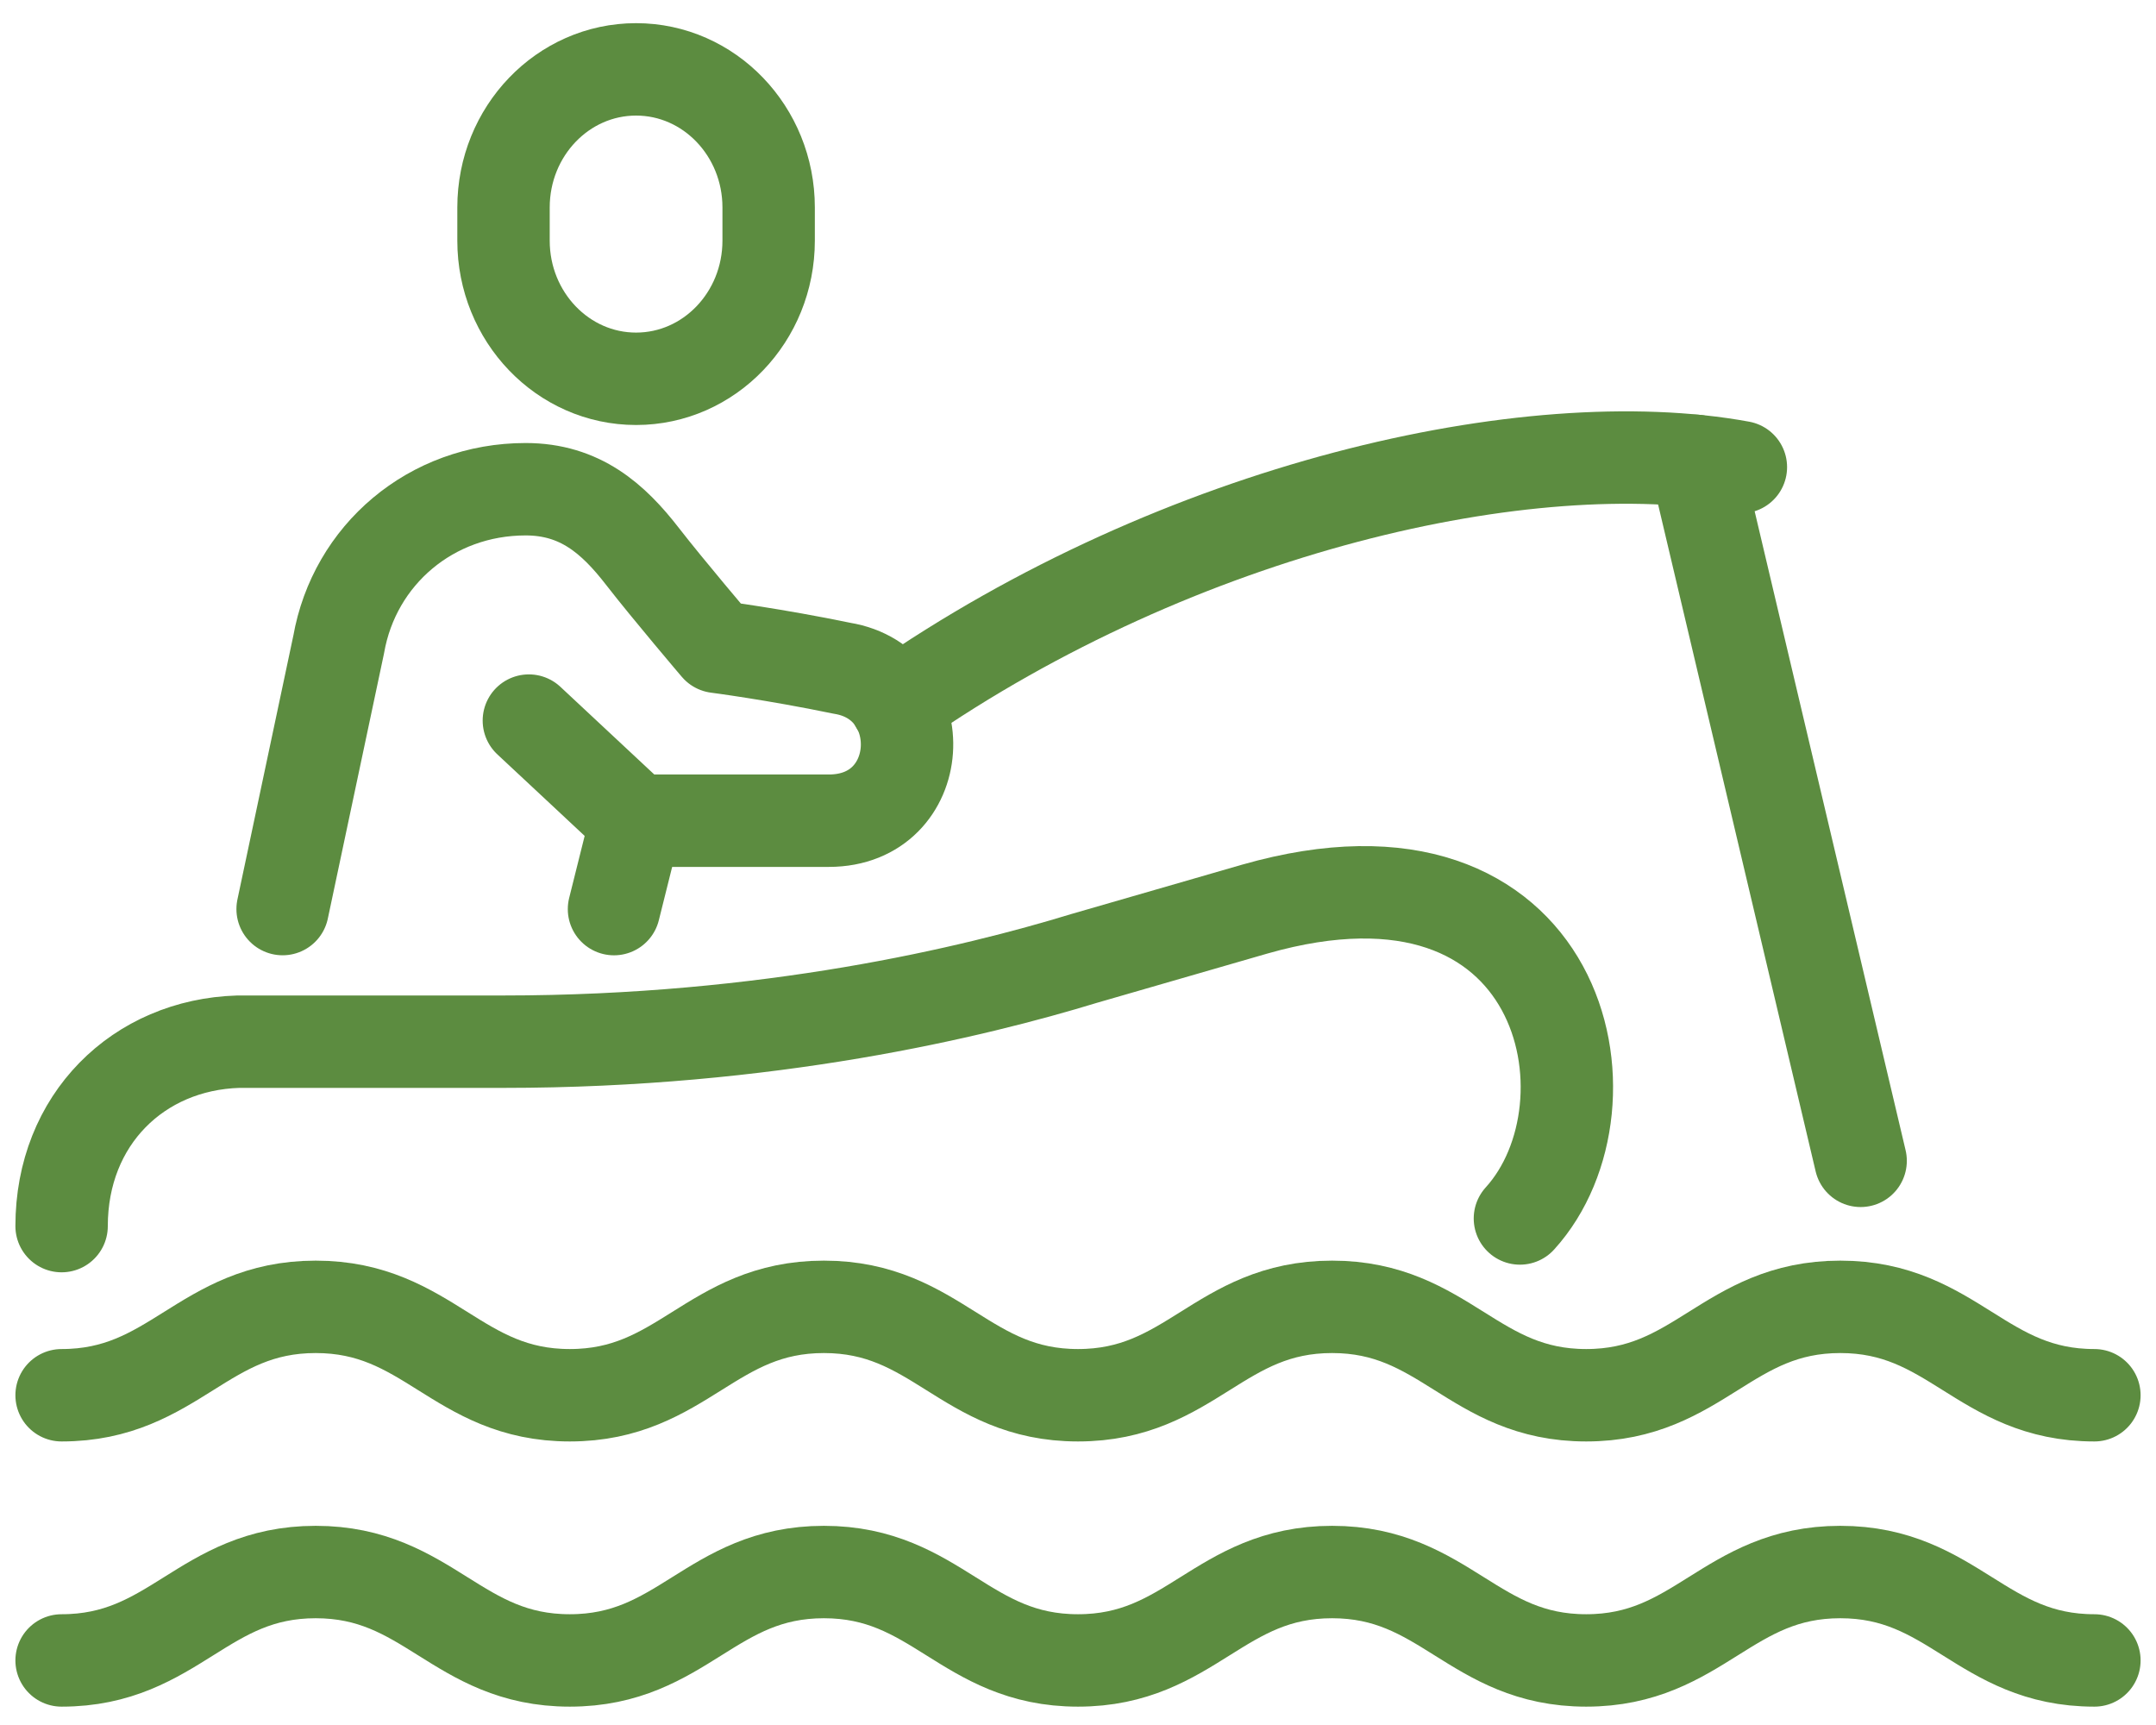 <svg width="70" height="56" viewBox="0 0 70 56" fill="none" xmlns="http://www.w3.org/2000/svg">
<path d="M20.652 2.252C18.276 2.252 16.348 4.259 16.348 6.735V7.813C16.348 10.288 18.276 12.297 20.652 12.297C23.028 12.297 24.956 10.29 24.956 7.813V6.735C24.956 4.26 23.028 2.252 20.652 2.252Z" stroke="#5C8C40" stroke-width="3" stroke-linecap="round" stroke-linejoin="round"/>
<path d="M68 45.295C64.334 45.295 63.416 42.425 59.75 42.425C56.084 42.425 55.166 45.295 51.5 45.295C47.834 45.295 46.916 42.425 43.25 42.425C39.584 42.425 38.666 45.295 35 45.295C31.334 45.295 30.416 42.425 26.75 42.425C23.084 42.425 22.166 45.295 18.5 45.295C14.834 45.295 13.916 42.425 10.25 42.425C6.584 42.425 5.666 45.295 2 45.295" stroke="#5C8C40" stroke-width="3" stroke-linecap="round" stroke-linejoin="round"/>
<path d="M68 53.904C64.334 53.904 63.416 51.034 59.75 51.034C56.084 51.034 55.166 53.904 51.5 53.904C47.834 53.904 46.916 51.034 43.25 51.034C39.584 51.034 38.666 53.904 35 53.904C31.334 53.904 30.416 51.034 26.75 51.034C23.084 51.034 22.166 53.904 18.5 53.904C14.834 53.904 13.916 51.034 10.25 51.034C6.584 51.034 5.666 53.904 2 53.904" stroke="#5C8C40" stroke-width="3" stroke-linecap="round" stroke-linejoin="round"/>
<path d="M49.348 39.556C52.716 35.853 50.783 26.643 40.739 29.513L35.199 31.114C31.607 32.212 24.956 33.817 16.348 33.817H7.739C4.493 33.914 2 36.344 2 39.804" stroke="#5C8C40" stroke-width="3" stroke-linecap="round" stroke-linejoin="round"/>
<path d="M17.171 23.393L20.652 26.643H26.91C30.106 26.643 30.325 22.183 27.342 21.695C25.138 21.239 23.278 20.999 23.278 20.999C23.278 20.999 21.691 19.135 20.858 18.061C19.913 16.842 18.837 15.882 17.067 15.882C13.997 15.882 11.507 18.013 10.996 20.924L9.176 29.512" stroke="#5C8C40" stroke-width="3" stroke-linecap="round" stroke-linejoin="round"/>
<path d="M29.096 22.868C38.328 16.451 49.661 13.909 56.522 15.165" stroke="#5C8C40" stroke-width="3" stroke-linecap="round" stroke-linejoin="round"/>
<path d="M55.041 14.96L60.41 37.685" stroke="#5C8C40" stroke-width="3" stroke-linecap="round" stroke-linejoin="round"/>
<path d="M20.652 26.643L19.935 29.513" stroke="#5C8C40" stroke-width="3" stroke-linecap="round" stroke-linejoin="round"/>
</svg>
